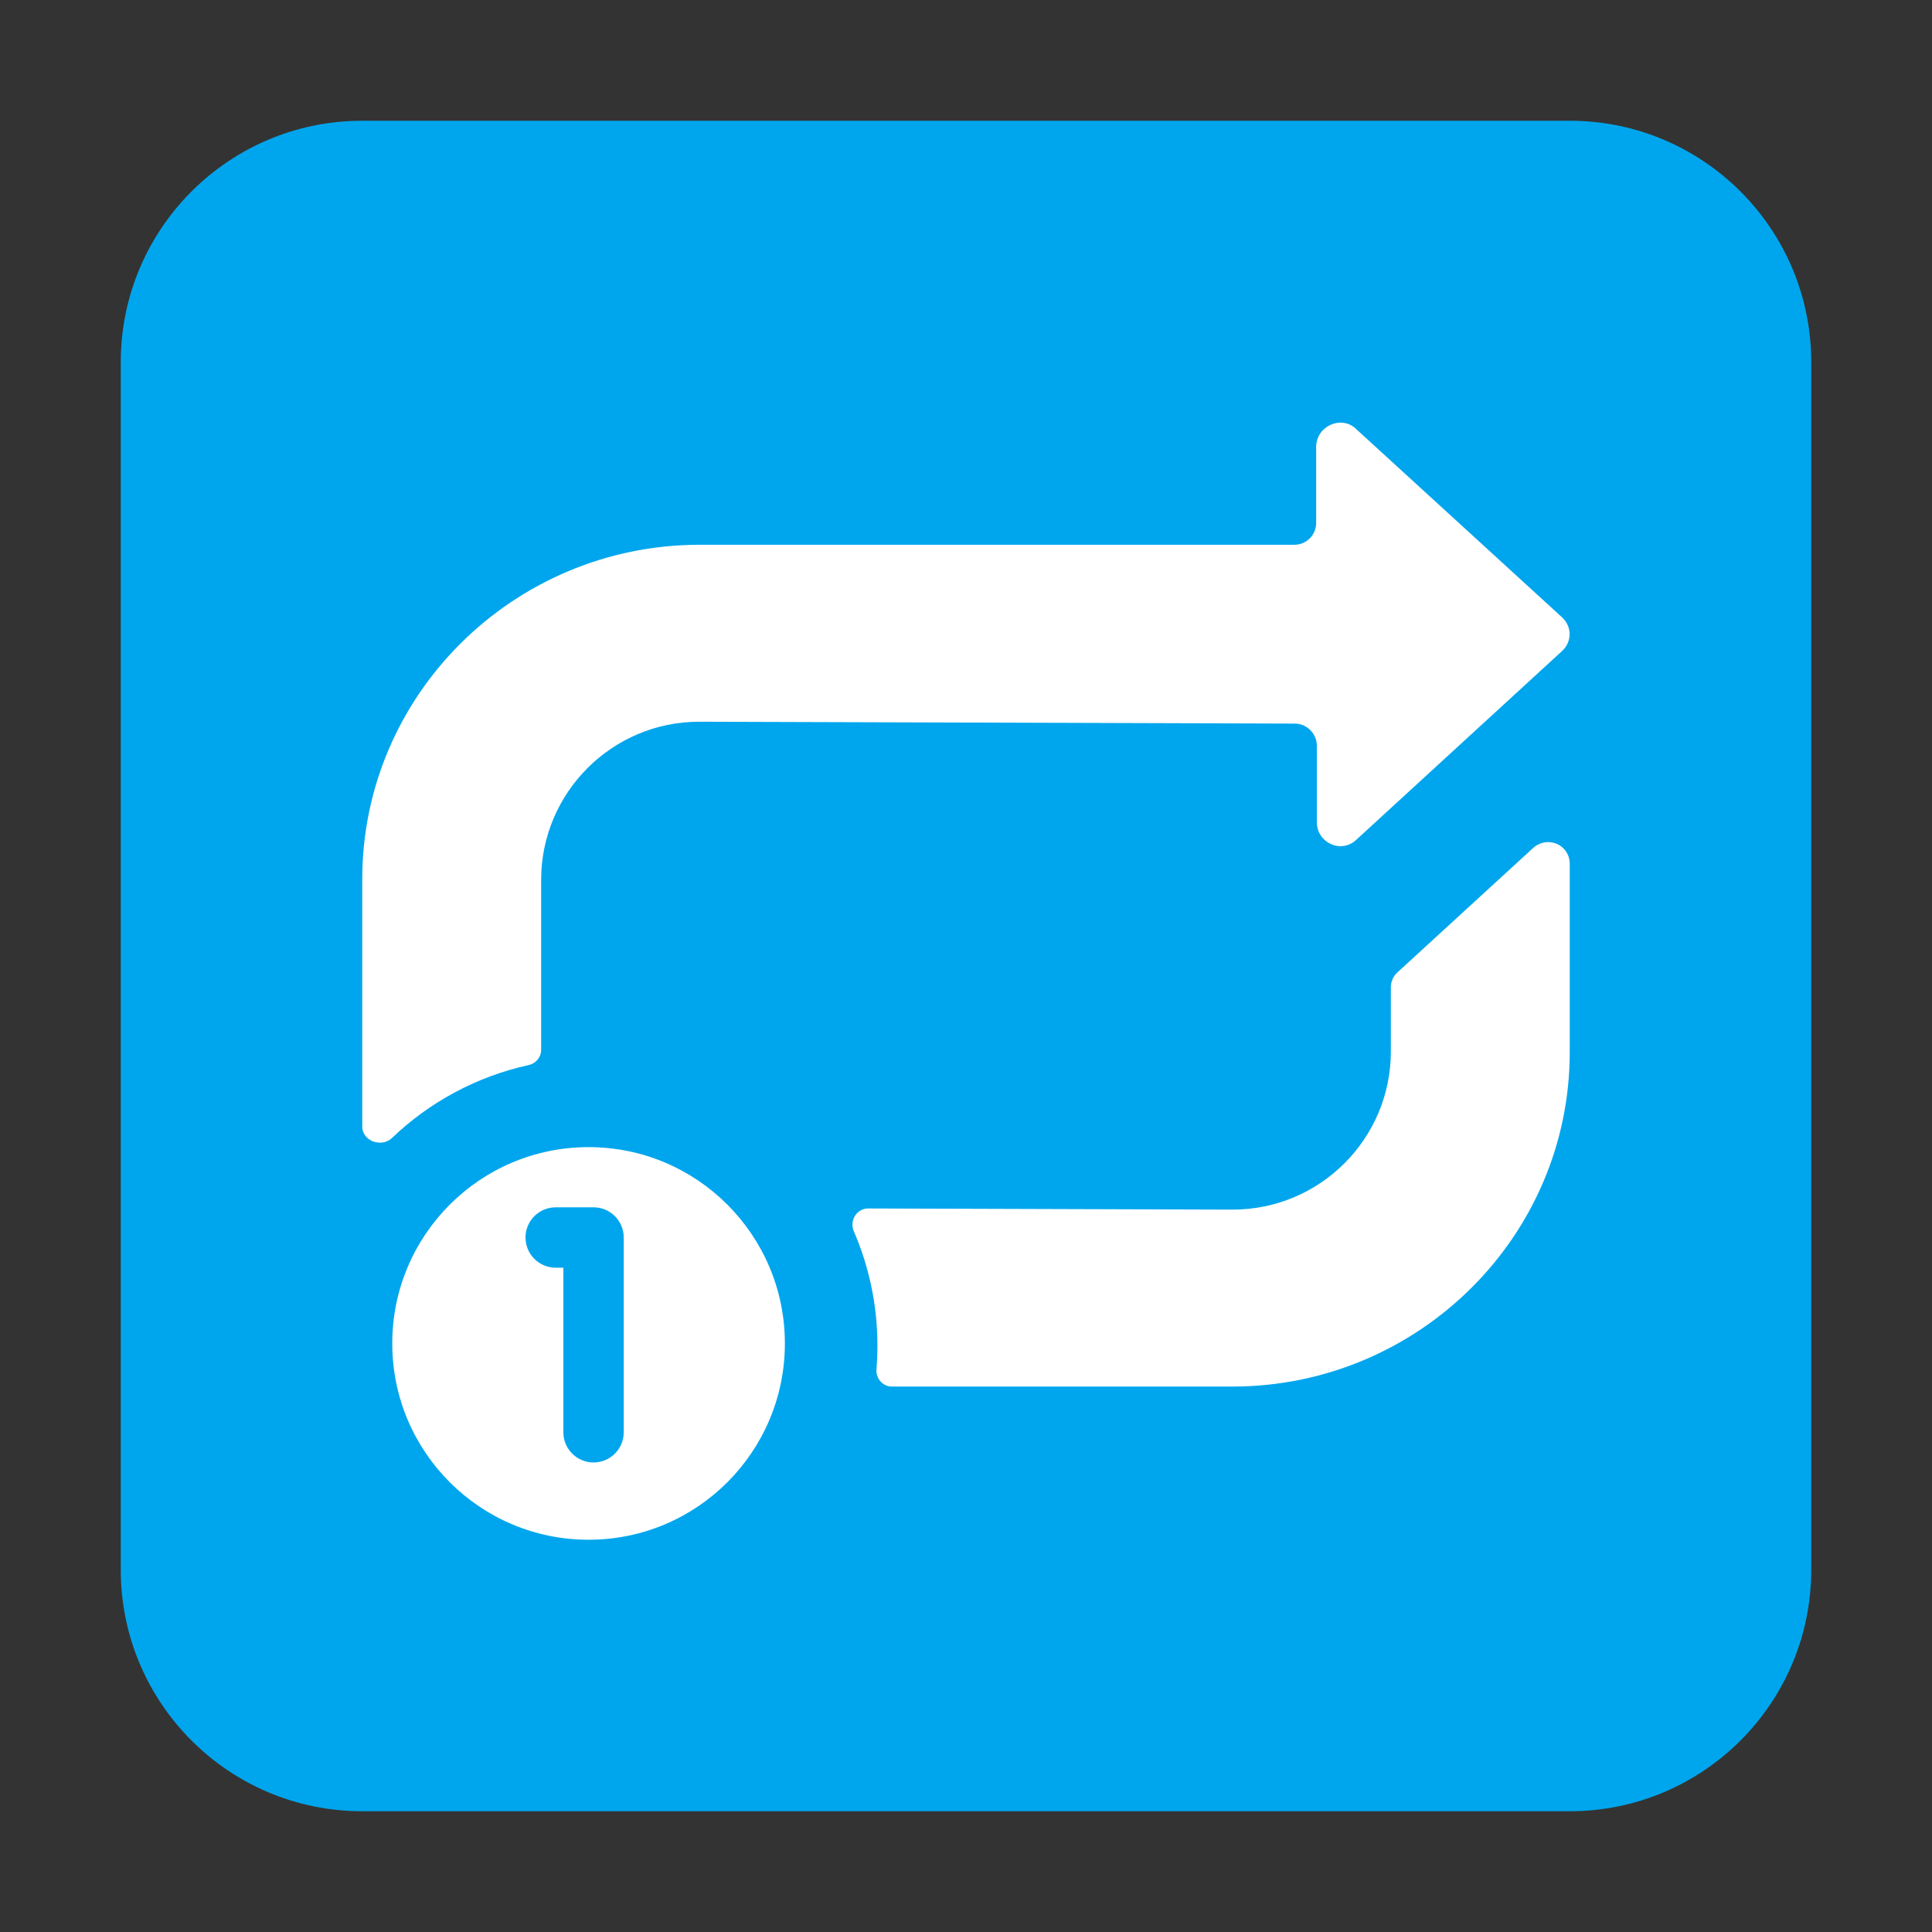 <svg width="32" height="32" viewBox="0 0 32 32" fill="none" xmlns="http://www.w3.org/2000/svg">
<rect x="0" y="0" width="32" height="32" fill="#333333" stroke="none"/>
<path d="M2 6C2 3.791 3.791 2 6 2H26C28.209 2 30 3.791 30 6V26C30 28.209 28.209 30 26 30H6C3.791 30 2 28.209 2 26V6Z" fill="#00A6ED"/>
<path d="M25.865 10.218L22.466 7.11C22.227 6.871 21.811 7.048 21.8 7.391V8.659C21.8 8.856 21.645 9.023 21.437 9.023H11.572C8.505 9.033 6 11.507 6 14.563V18.66C6 18.899 6.319 19.014 6.492 18.849C7.111 18.257 7.889 17.831 8.756 17.641C8.875 17.615 8.963 17.512 8.963 17.39V14.574C8.963 13.129 10.137 11.954 11.582 11.954L21.447 11.985C21.645 11.985 21.811 12.152 21.811 12.349V13.617C21.811 13.96 22.216 14.147 22.466 13.908L25.865 10.79C26.042 10.634 26.042 10.374 25.865 10.218Z" fill="white"/>
<path d="M14.379 20.016C14.189 20.015 14.066 20.22 14.142 20.394C14.393 20.974 14.533 21.614 14.533 22.287C14.533 22.419 14.528 22.55 14.517 22.68C14.505 22.832 14.621 22.966 14.773 22.966H20.428C23.495 22.956 26 20.482 26 17.426V14.312C26 13.99 25.636 13.834 25.397 14.042L23.152 16.1C23.079 16.163 23.037 16.256 23.037 16.35V17.416C23.037 18.86 21.863 20.035 20.418 20.035L14.379 20.016Z" fill="white"/>
<path d="M13 22.252C13 24.047 11.544 25.503 9.749 25.503C7.953 25.503 6.497 24.047 6.497 22.252C6.497 20.456 7.953 19 9.749 19C11.544 19 13 20.456 13 22.252ZM8.704 20.497C8.704 20.773 8.928 20.997 9.204 20.997H9.331V23.723C9.331 23.999 9.555 24.223 9.831 24.223C10.107 24.223 10.331 23.999 10.331 23.723V20.497C10.331 20.22 10.107 19.997 9.831 19.997H9.204C8.928 19.997 8.704 20.22 8.704 20.497Z" fill="white"/>
</svg>
